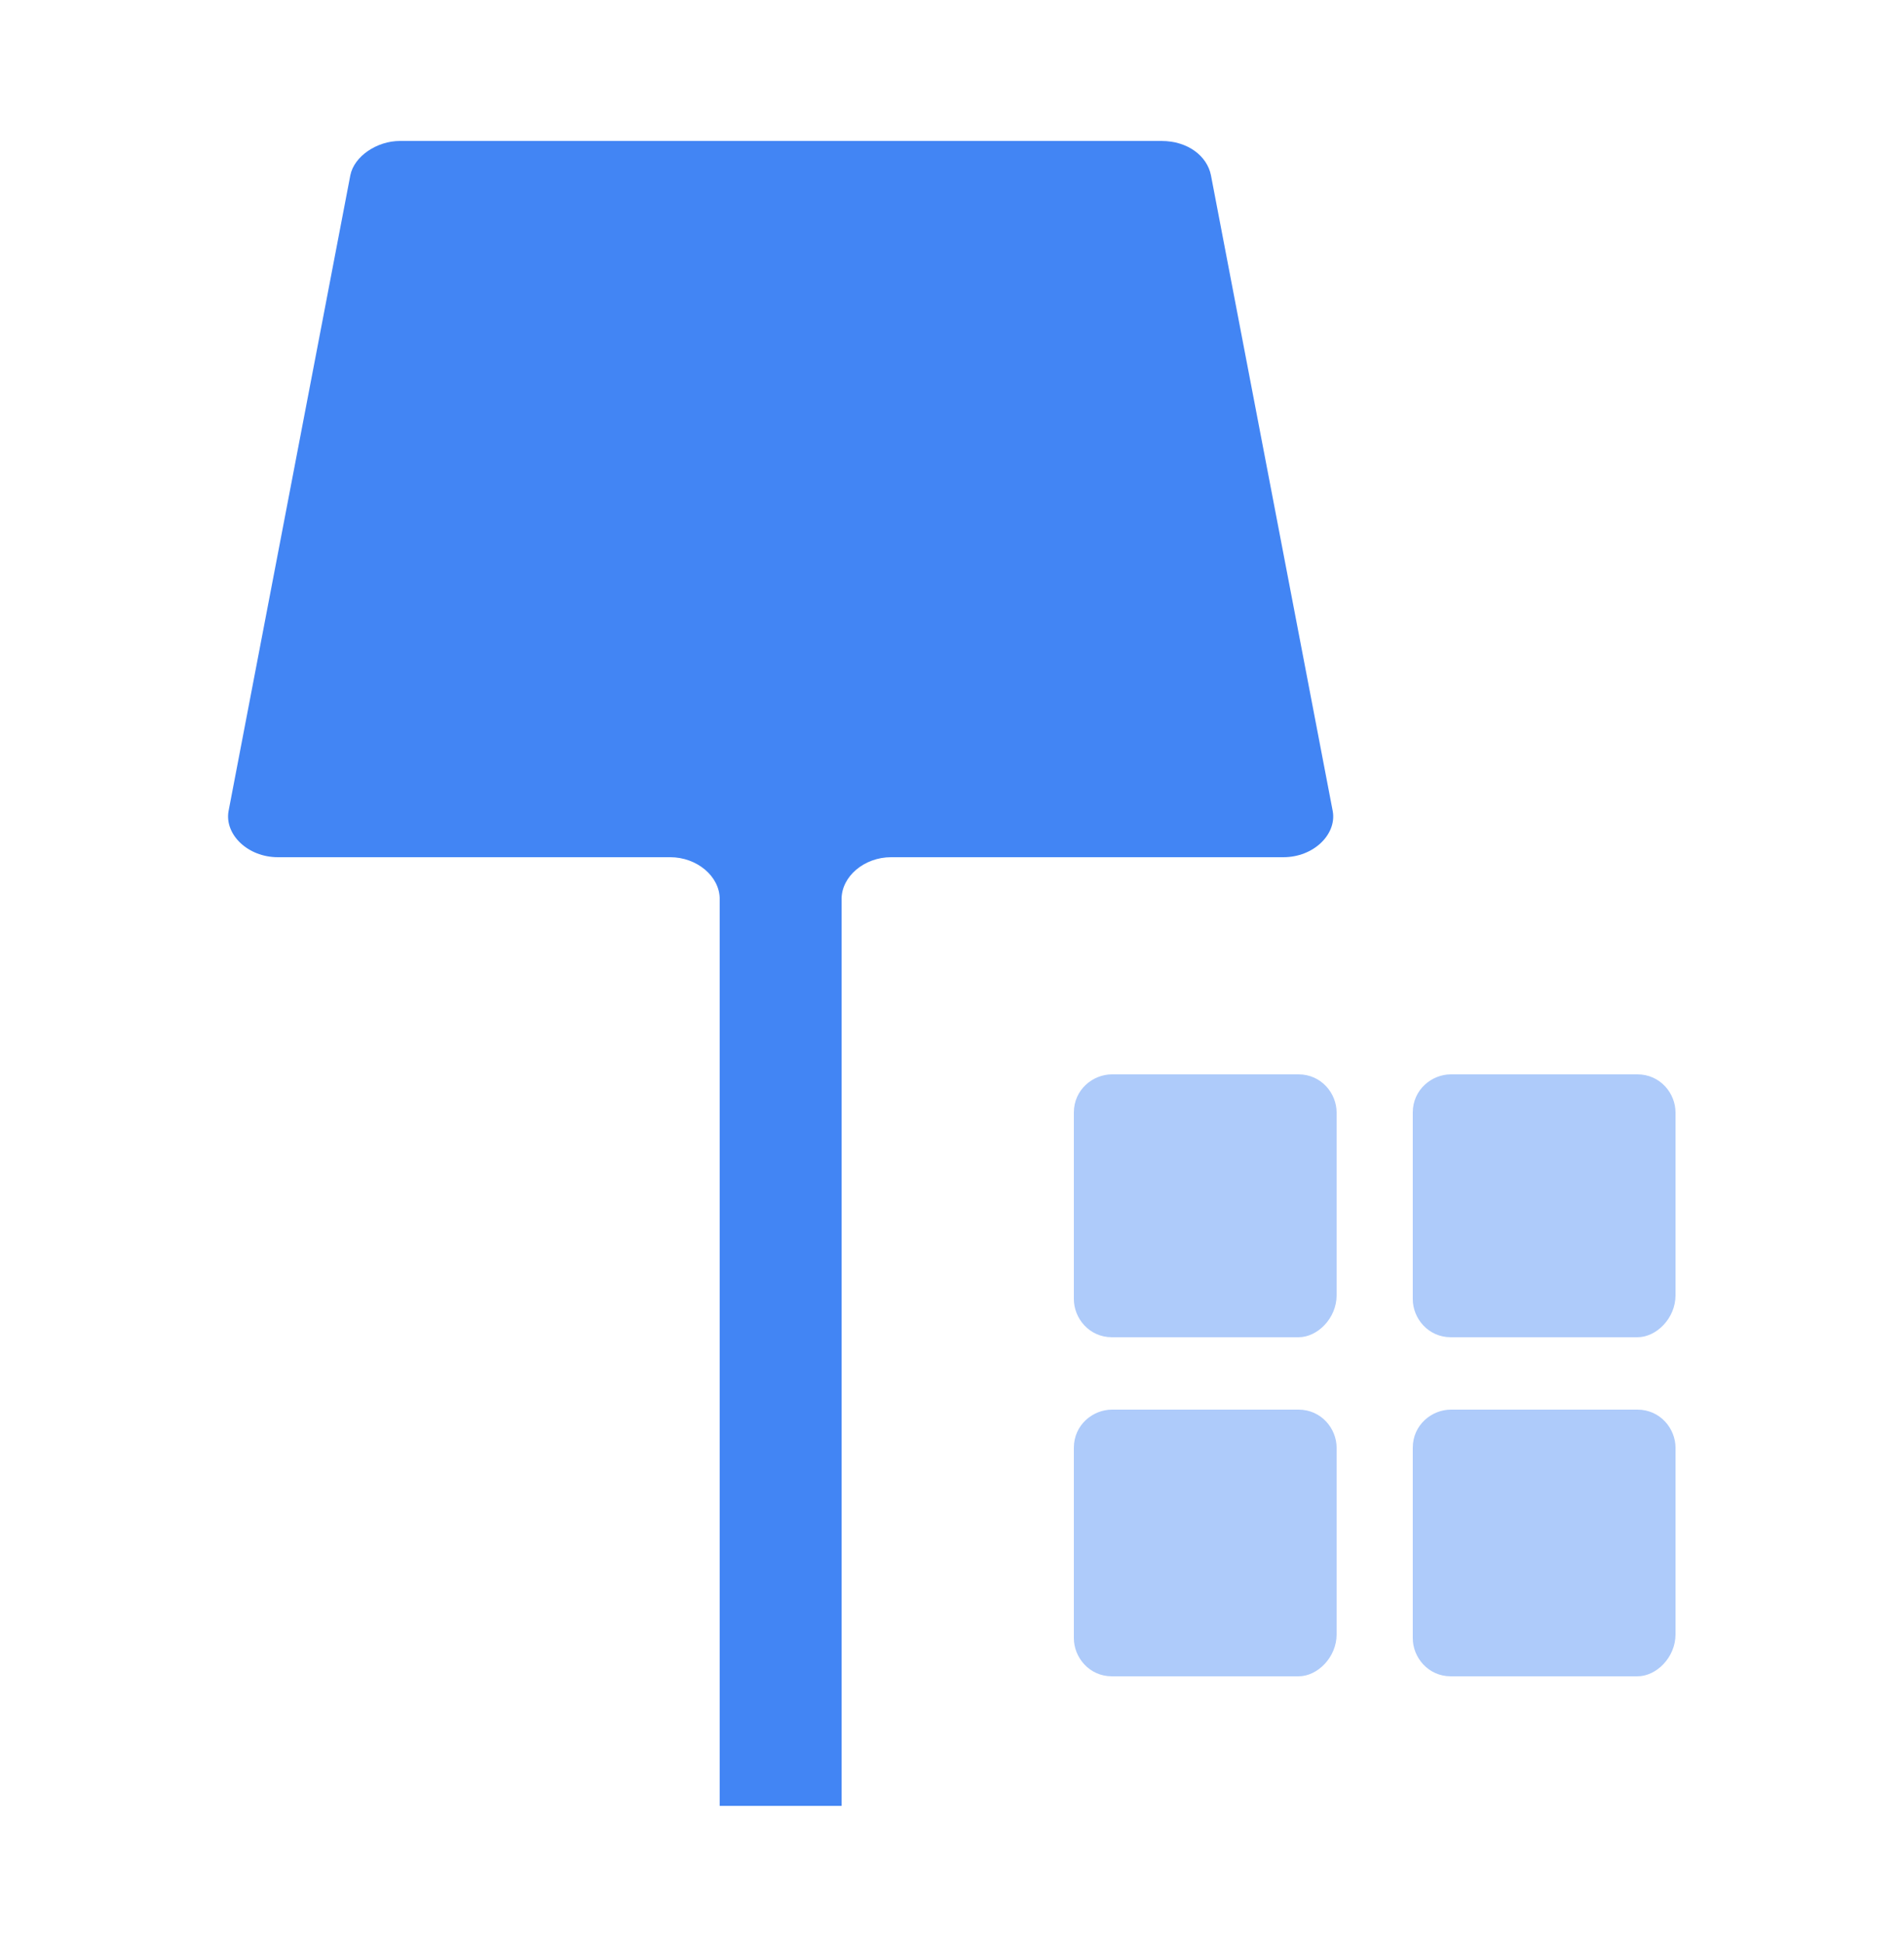 <?xml version="1.0" encoding="utf-8"?>
<!-- Generator: Adobe Illustrator 25.0.0, SVG Export Plug-In . SVG Version: 6.00 Build 0)  -->
<svg version="1.1" id="Layer_1" xmlns="http://www.w3.org/2000/svg" xmlns:xlink="http://www.w3.org/1999/xlink" x="0px" y="0px"
	 viewBox="0 0 50 51" style="enable-background:new 0 0 50 51;" xml:space="preserve">
<style type="text/css">
	.st0{fill-rule:evenodd;clip-rule:evenodd;fill:#FFFFFF;}
	.st1{fill:#BDC1C6;}
	.st2{fill:none;stroke:#BDC1C6;stroke-width:0.805;stroke-linecap:round;stroke-linejoin:round;}
	.st3{fill:none;stroke:#BDC1C6;stroke-width:0.805;}
	.st4{fill:none;stroke:#BDC1C6;stroke-width:0.792;stroke-linecap:round;stroke-linejoin:round;}
	.st5{fill-rule:evenodd;clip-rule:evenodd;fill:#3183FB;}
	.st6{fill-rule:evenodd;clip-rule:evenodd;fill:#FC2C25;}
	.st7{fill-rule:evenodd;clip-rule:evenodd;fill:#FFB900;}
	.st8{fill-rule:evenodd;clip-rule:evenodd;fill:#00AB47;}
	.st9{fill:#3B4043;}
	.st10{fill:#3183FB;}
	.st11{fill:none;stroke:#3B4043;stroke-linecap:round;stroke-linejoin:round;stroke-miterlimit:10;}
	.st12{fill:#7F858B;}
	.st13{clip-path:url(#SVGID_2_);}
	.st14{fill:#68CB8F;}
	.st15{fill:none;stroke:#3C4043;stroke-width:0.741;}
	.st16{fill:#4285F4;}
	.st17{fill:none;stroke:#3C4043;stroke-width:0.759;stroke-linecap:round;stroke-linejoin:round;}
	.st18{fill:#FFFFFF;stroke:#3C4043;stroke-width:0.759;}
	.st19{fill:none;stroke:#3C4043;stroke-width:0.759;}
	.st20{fill:#FFB900;}
	.st21{fill:#FFFFFF;}
	.st22{clip-path:url(#SVGID_4_);}
	.st23{fill:#FFC4AD;}
	.st24{fill:#EFA087;}
	.st25{fill:#FEEFC3;}
	.st26{fill:#F8BB16;}
	.st27{clip-path:url(#SVGID_6_);}
	.st28{fill:#A8CAFD;}
	.st29{clip-path:url(#SVGID_8_);}
	.st30{clip-path:url(#SVGID_10_);}
	.st31{fill-rule:evenodd;clip-rule:evenodd;fill:#33A852;}
	.st32{fill:#AECBFA;}
	.st33{fill-rule:evenodd;clip-rule:evenodd;fill:#301505;}
	.st34{fill-rule:evenodd;clip-rule:evenodd;fill:#6E391A;}
	.st35{fill-rule:evenodd;clip-rule:evenodd;fill:#EDB965;}
</style>
<rect x="-2.5" y="-2" class="st0" width="55" height="55"/>
<g>
	<g>
		<path class="st16" d="M22.1,47.4V23.6c0-0.6,0.6-1.1,1.3-1.1h10.3c0.8,0,1.4-0.6,1.3-1.2L31.8,4.6c-0.1-0.5-0.6-0.9-1.3-0.9h-20
			c-0.6,0-1.2,0.4-1.3,0.9L6,21.3c-0.1,0.6,0.5,1.2,1.3,1.2h10.3c0.7,0,1.3,0.5,1.3,1.1v23.8L22.1,47.4z"/>
	</g>
	<g>
		<path class="st32" d="M34.1,35.1h-4.9c-0.6,0-1-0.5-1-1v-4.9c0-0.6,0.5-1,1-1h4.9c0.6,0,1,0.5,1,1V34
			C35.1,34.6,34.6,35.1,34.1,35.1z"/>
		<path class="st32" d="M43,35.1h-4.9c-0.6,0-1-0.5-1-1v-4.9c0-0.6,0.5-1,1-1H43c0.6,0,1,0.5,1,1V34C44,34.6,43.5,35.1,43,35.1z"/>
		<path class="st32" d="M34.1,44h-4.9c-0.6,0-1-0.5-1-1V38c0-0.6,0.5-1,1-1h4.9c0.6,0,1,0.5,1,1v4.9C35.1,43.5,34.6,44,34.1,44z"/>
		<path class="st32" d="M43,44h-4.9c-0.6,0-1-0.5-1-1V38c0-0.6,0.5-1,1-1H43c0.6,0,1,0.5,1,1v4.9C44,43.5,43.5,44,43,44z"/>
	</g>
</g>
</svg>
